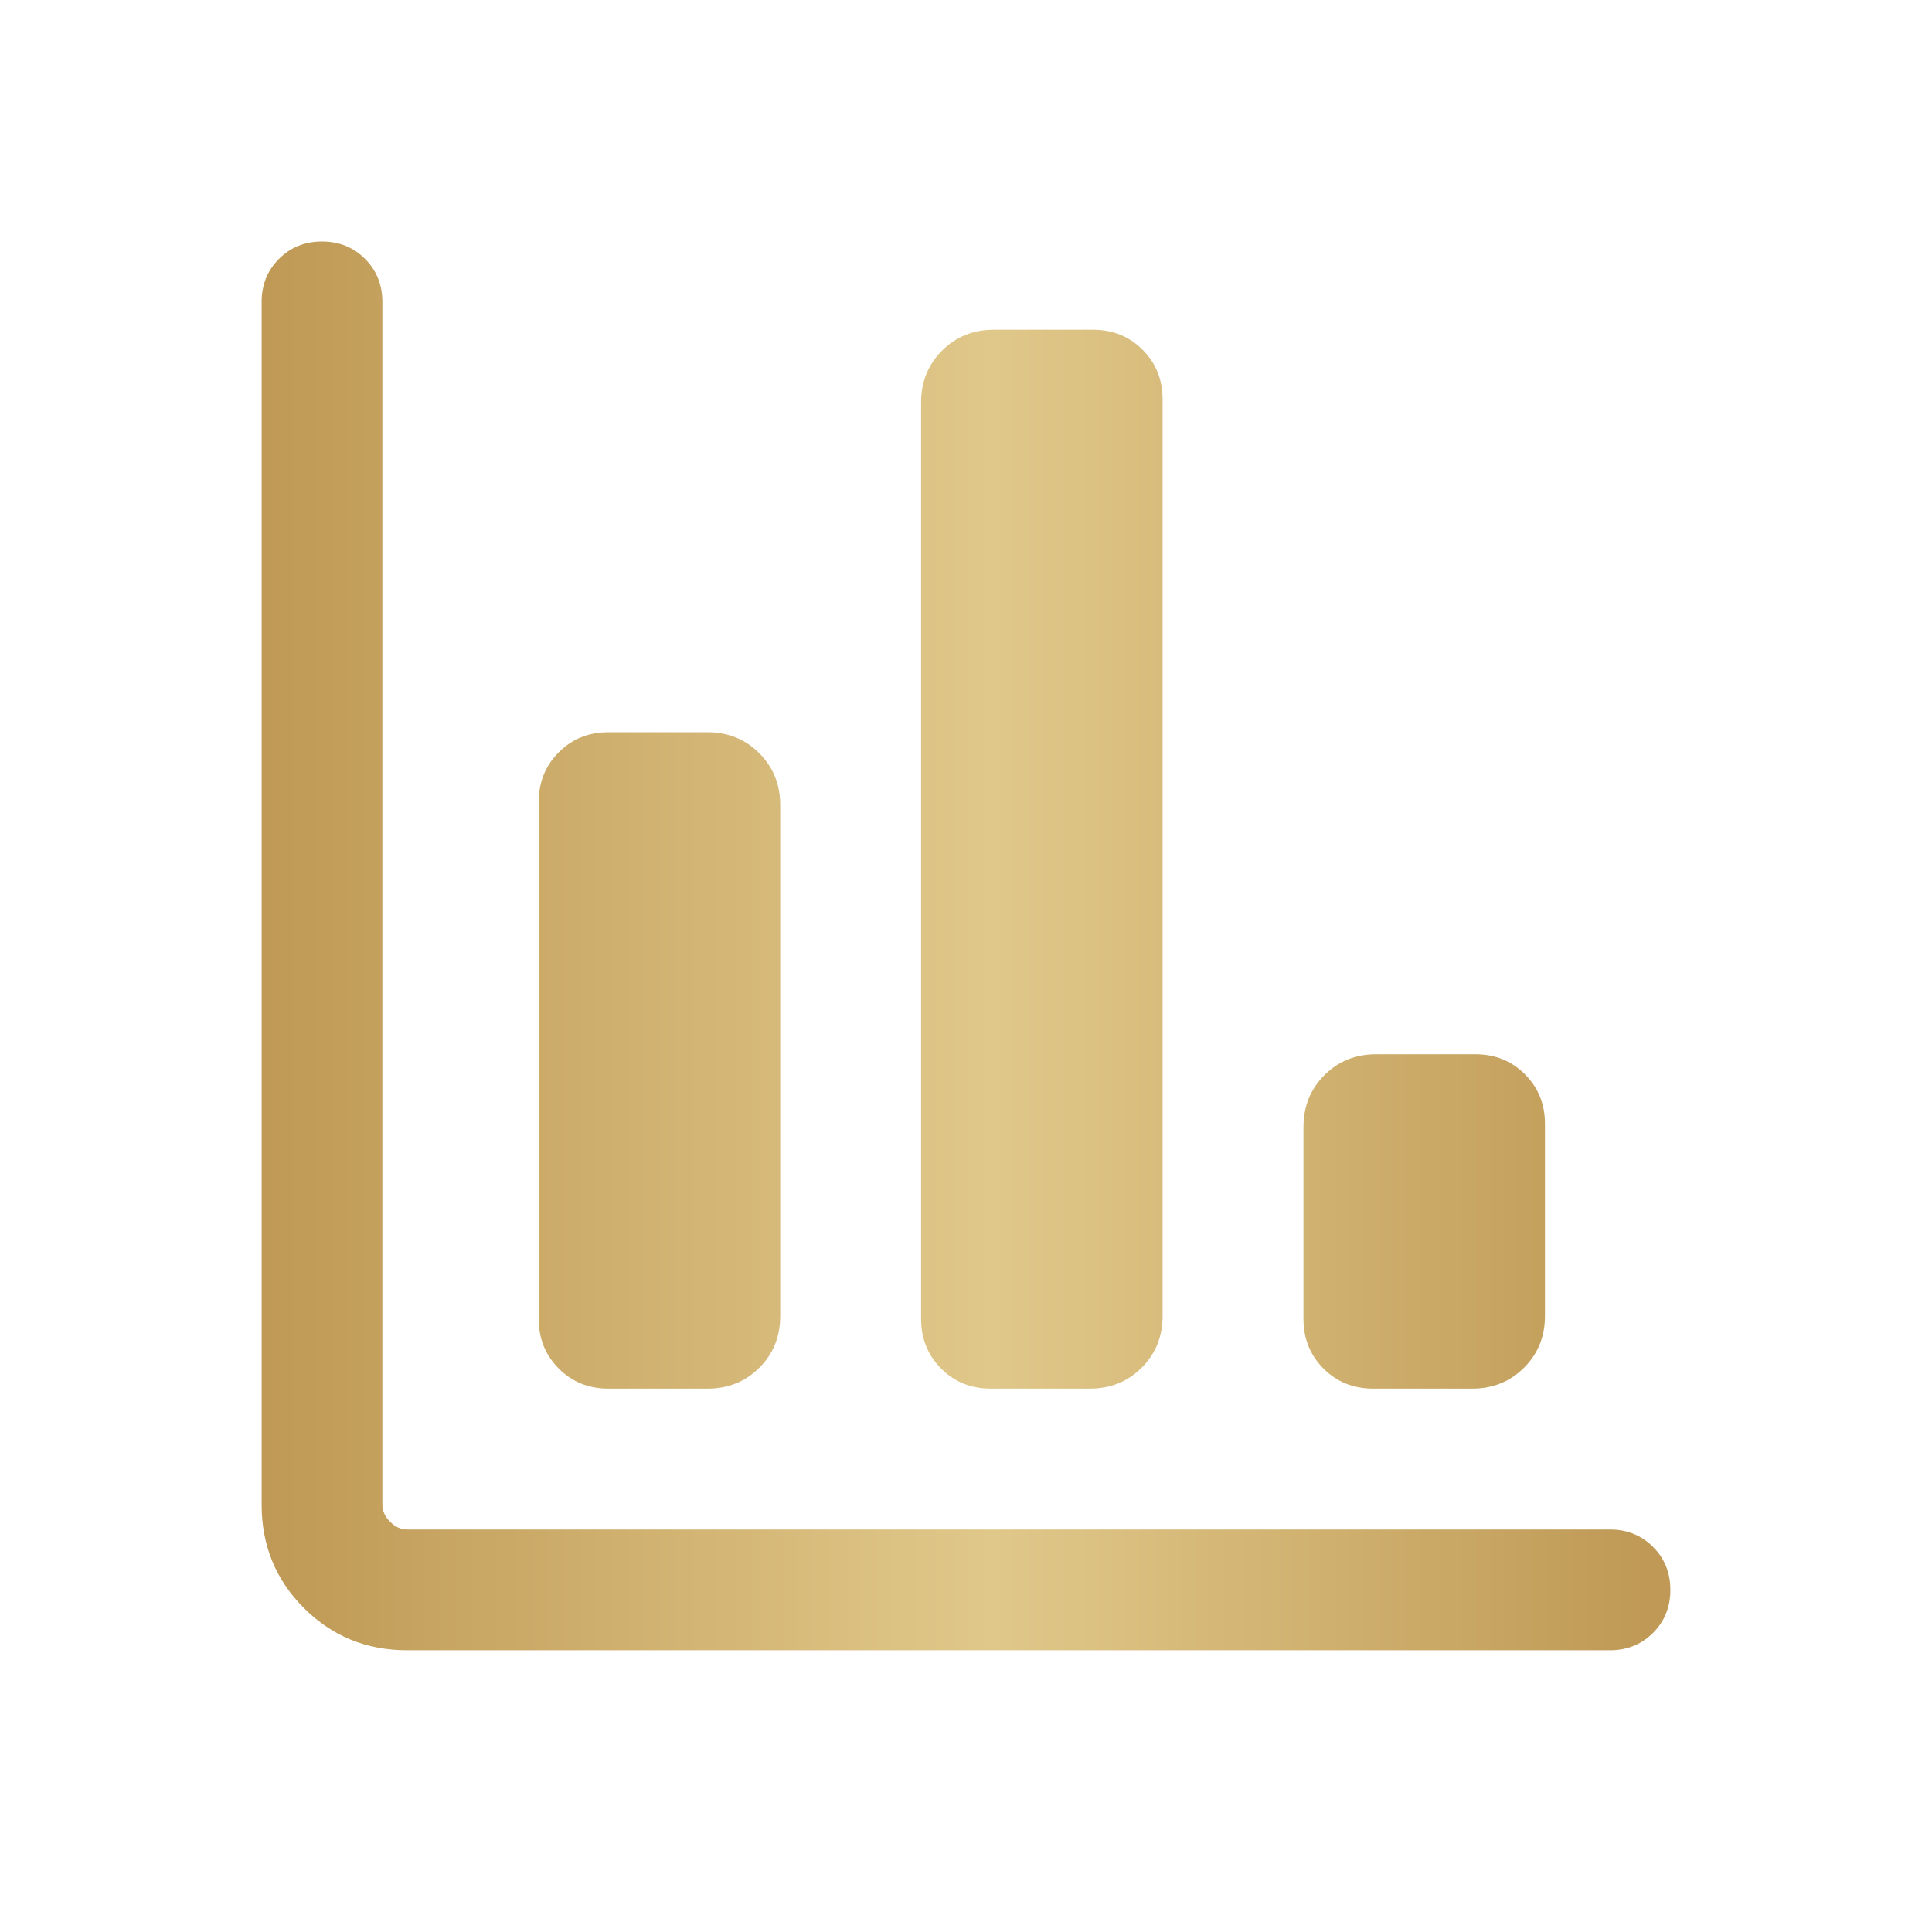 <?xml version="1.0" encoding="UTF-8"?>
<svg xmlns="http://www.w3.org/2000/svg" width="114" height="114" viewBox="0 0 114 114" fill="none">
  <mask id="mask0_168_29" style="mask-type:alpha" maskUnits="userSpaceOnUse" x="0" y="0" width="114" height="114">
    <rect width="114" height="114" fill="#D9D9D9"></rect>
  </mask>
  <g mask="url(#mask0_168_29)">
    <path d="M24.024 97.375C21.625 97.375 19.594 96.544 17.931 94.881C16.269 93.219 15.438 91.188 15.438 88.788V17.812C15.438 16.803 15.779 15.957 16.462 15.274C17.145 14.591 17.992 14.25 19.001 14.25C20.011 14.25 20.857 14.591 21.539 15.274C22.221 15.957 22.562 16.803 22.562 17.812V88.788C22.562 89.154 22.715 89.489 23.02 89.793C23.324 90.098 23.659 90.25 24.024 90.25H95C96.009 90.25 96.855 90.592 97.538 91.275C98.221 91.958 98.562 92.804 98.562 93.814C98.562 94.824 98.221 95.67 97.538 96.351C96.855 97.034 96.009 97.375 95 97.375H24.024ZM35.899 81.938C34.735 81.938 33.759 81.544 32.971 80.756C32.182 79.967 31.788 78.991 31.788 77.826V47.317C31.788 46.153 32.182 45.176 32.971 44.389C33.759 43.601 34.735 43.207 35.899 43.207H41.745C42.961 43.207 43.981 43.62 44.804 44.445C45.627 45.27 46.038 46.292 46.038 47.512V77.651C46.038 78.871 45.627 79.89 44.804 80.708C43.981 81.528 42.961 81.938 41.745 81.938H35.899ZM58.462 81.938C57.297 81.938 56.321 81.544 55.533 80.756C54.745 79.967 54.351 78.991 54.351 77.826V23.75C54.351 22.533 54.762 21.514 55.586 20.691C56.408 19.869 57.428 19.457 58.645 19.457H64.491C65.655 19.457 66.631 19.851 67.419 20.639C68.207 21.427 68.601 22.403 68.601 23.567V77.644C68.601 78.86 68.189 79.88 67.367 80.703C66.543 81.526 65.524 81.938 64.308 81.938H58.462ZM81.024 81.938C79.86 81.938 78.883 81.544 78.095 80.756C77.307 79.967 76.913 78.991 76.913 77.826V66.5C76.913 65.283 77.325 64.263 78.148 63.441C78.971 62.618 79.99 62.207 81.207 62.207H87.052C88.217 62.207 89.194 62.601 89.982 63.389C90.769 64.177 91.163 65.153 91.163 66.317V77.644C91.163 78.86 90.752 79.88 89.929 80.703C89.106 81.526 88.086 81.938 86.87 81.938H81.024Z" fill="url(#paint0_linear_168_29)"></path>
  </g>
  <defs>
    <linearGradient id="paint0_linear_168_29" x1="15.438" y1="55.812" x2="98.562" y2="55.812" gradientUnits="userSpaceOnUse">
      <stop stop-color="#BF9955"></stop>
      <stop offset="0.519" stop-color="#E0C88A"></stop>
      <stop offset="0.986" stop-color="#BF9955"></stop>
    </linearGradient>
  </defs>
</svg>
